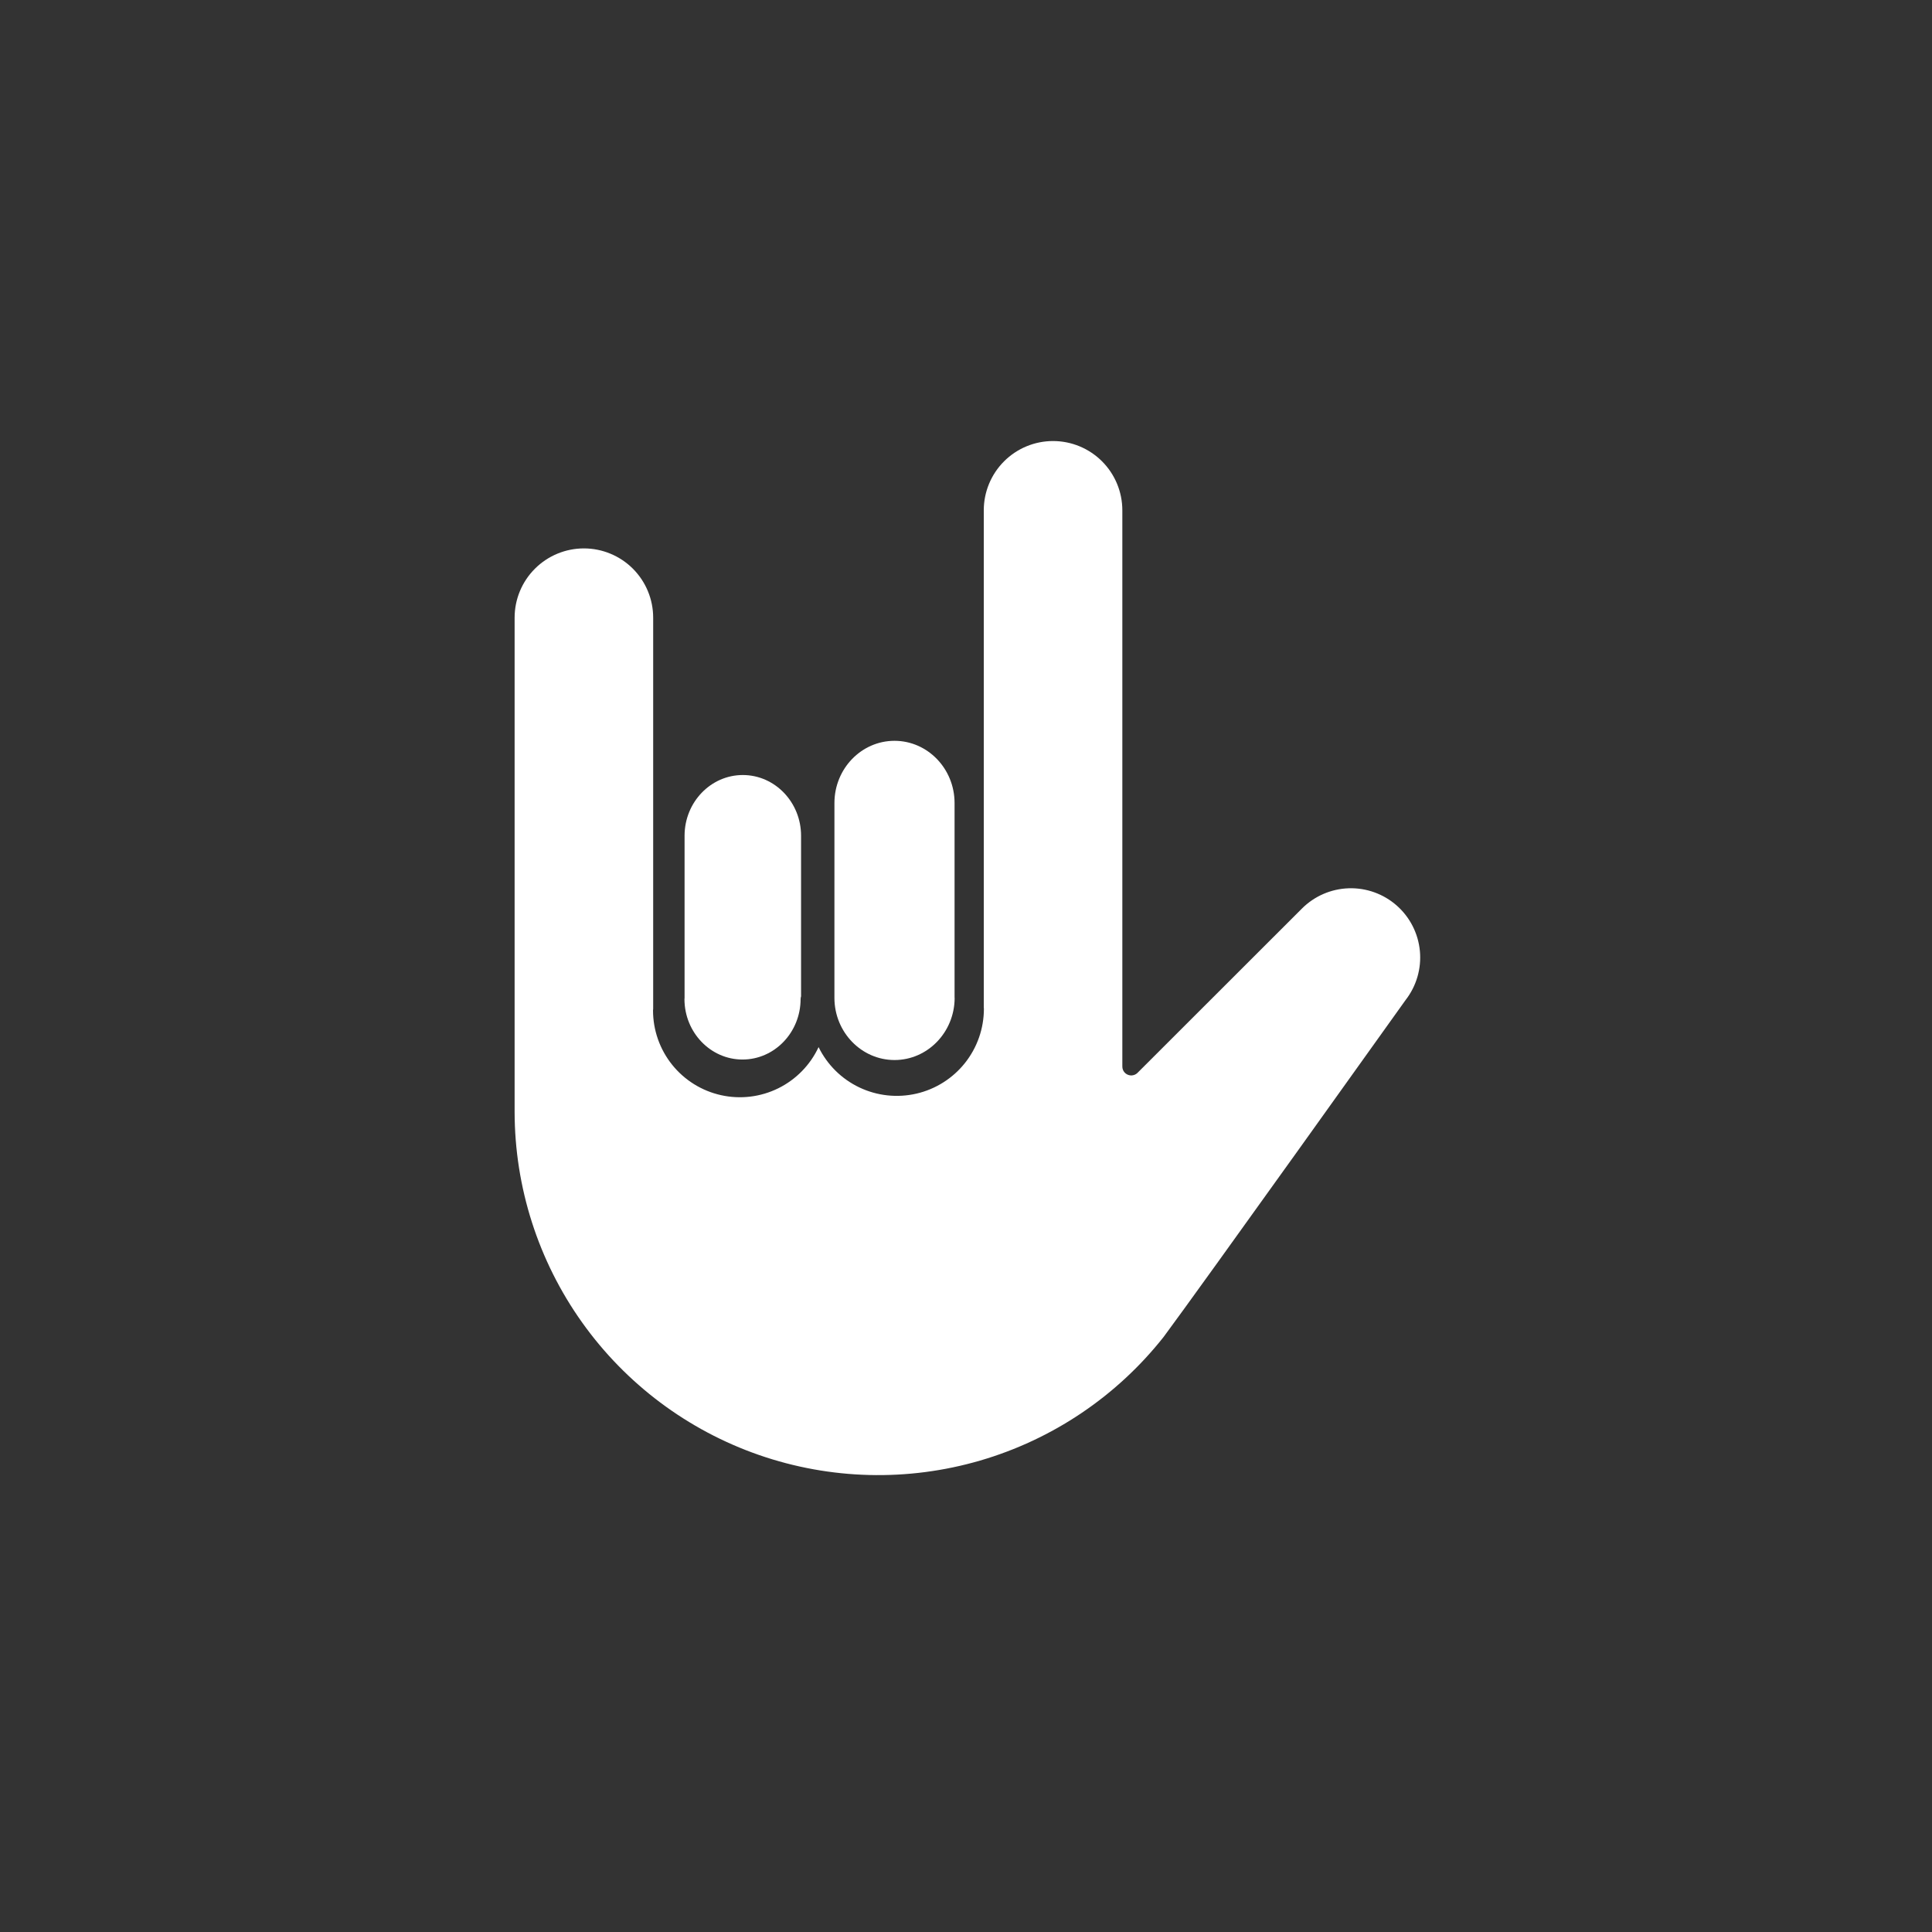 <svg width="124" height="124" viewBox="0 0 124 124" fill="none" xmlns="http://www.w3.org/2000/svg">
<rect x="0" y="0" width="124" height="124" fill="#333333" stroke="none"/>
<path d="M53.555 64.047C53.558 66.247 55.288 68.035 57.414 68.035C59.529 68.035 61.251 66.263 61.271 64.077C61.268 64.059 61.267 64.042 61.266 64.024V51.539C61.266 49.337 59.536 47.547 57.411 47.547C55.285 47.547 53.556 49.337 53.556 51.539L53.555 64.047Z" fill="white"/>
<path d="M72.906 68.938C72.826 68.987 72.735 69.016 72.641 69.022C72.547 69.028 72.453 69.01 72.368 68.971C72.282 68.932 72.207 68.873 72.15 68.798C72.093 68.723 72.056 68.635 72.041 68.542C72.034 68.504 72.032 68.466 72.034 68.428V32.753C72.034 31.574 71.565 30.443 70.731 29.609C69.897 28.775 68.766 28.307 67.587 28.307C66.408 28.307 65.277 28.775 64.443 29.609C63.609 30.443 63.141 31.574 63.141 32.753V64.663C63.145 64.69 63.148 64.717 63.149 64.745C63.149 66.008 62.721 67.234 61.935 68.223C61.149 69.212 60.051 69.906 58.821 70.191C57.59 70.476 56.299 70.337 55.158 69.795C54.017 69.253 53.094 68.34 52.538 67.206C52.001 68.356 51.089 69.288 49.951 69.849C48.813 70.41 47.519 70.566 46.28 70.291C45.042 70.017 43.934 69.328 43.14 68.339C42.346 67.35 41.913 66.119 41.913 64.851C41.913 64.818 41.916 64.785 41.922 64.753V52.916C41.922 52.913 41.922 52.911 41.922 52.908C41.922 52.906 41.922 52.899 41.922 52.894V39.654C41.922 39.651 41.922 39.649 41.922 39.646C41.923 38.467 41.454 37.336 40.621 36.501C39.787 35.667 38.656 35.199 37.477 35.198C36.298 35.198 35.167 35.666 34.333 36.5C33.498 37.333 33.03 38.464 33.029 39.644V71.356C33.034 76.202 34.547 80.926 37.358 84.873C40.168 88.821 44.138 91.795 48.715 93.385C53.293 94.974 58.252 95.099 62.904 93.743C67.556 92.387 71.671 89.616 74.677 85.816C77.073 82.593 90.074 64.381 90.205 64.197C90.207 64.194 90.21 64.192 90.212 64.189C90.214 64.186 90.217 64.181 90.219 64.178C90.912 63.284 91.238 62.16 91.131 61.034C91.024 59.909 90.493 58.866 89.644 58.119C88.796 57.372 87.695 56.976 86.564 57.012C85.434 57.048 84.361 57.513 83.561 58.313L73.031 68.835C72.994 68.875 72.952 68.91 72.906 68.939" fill="white"/>
<path d="M43.93 64.133C43.938 66.268 45.606 68.003 47.656 68.003C49.712 68.003 51.384 66.26 51.384 64.118C51.385 64.06 51.395 64.002 51.414 63.948V53.64C51.414 51.491 49.737 49.743 47.675 49.743C45.618 49.743 43.944 51.484 43.937 53.627V64.056C43.937 64.082 43.934 64.108 43.93 64.134" fill="white"/>
</svg>
